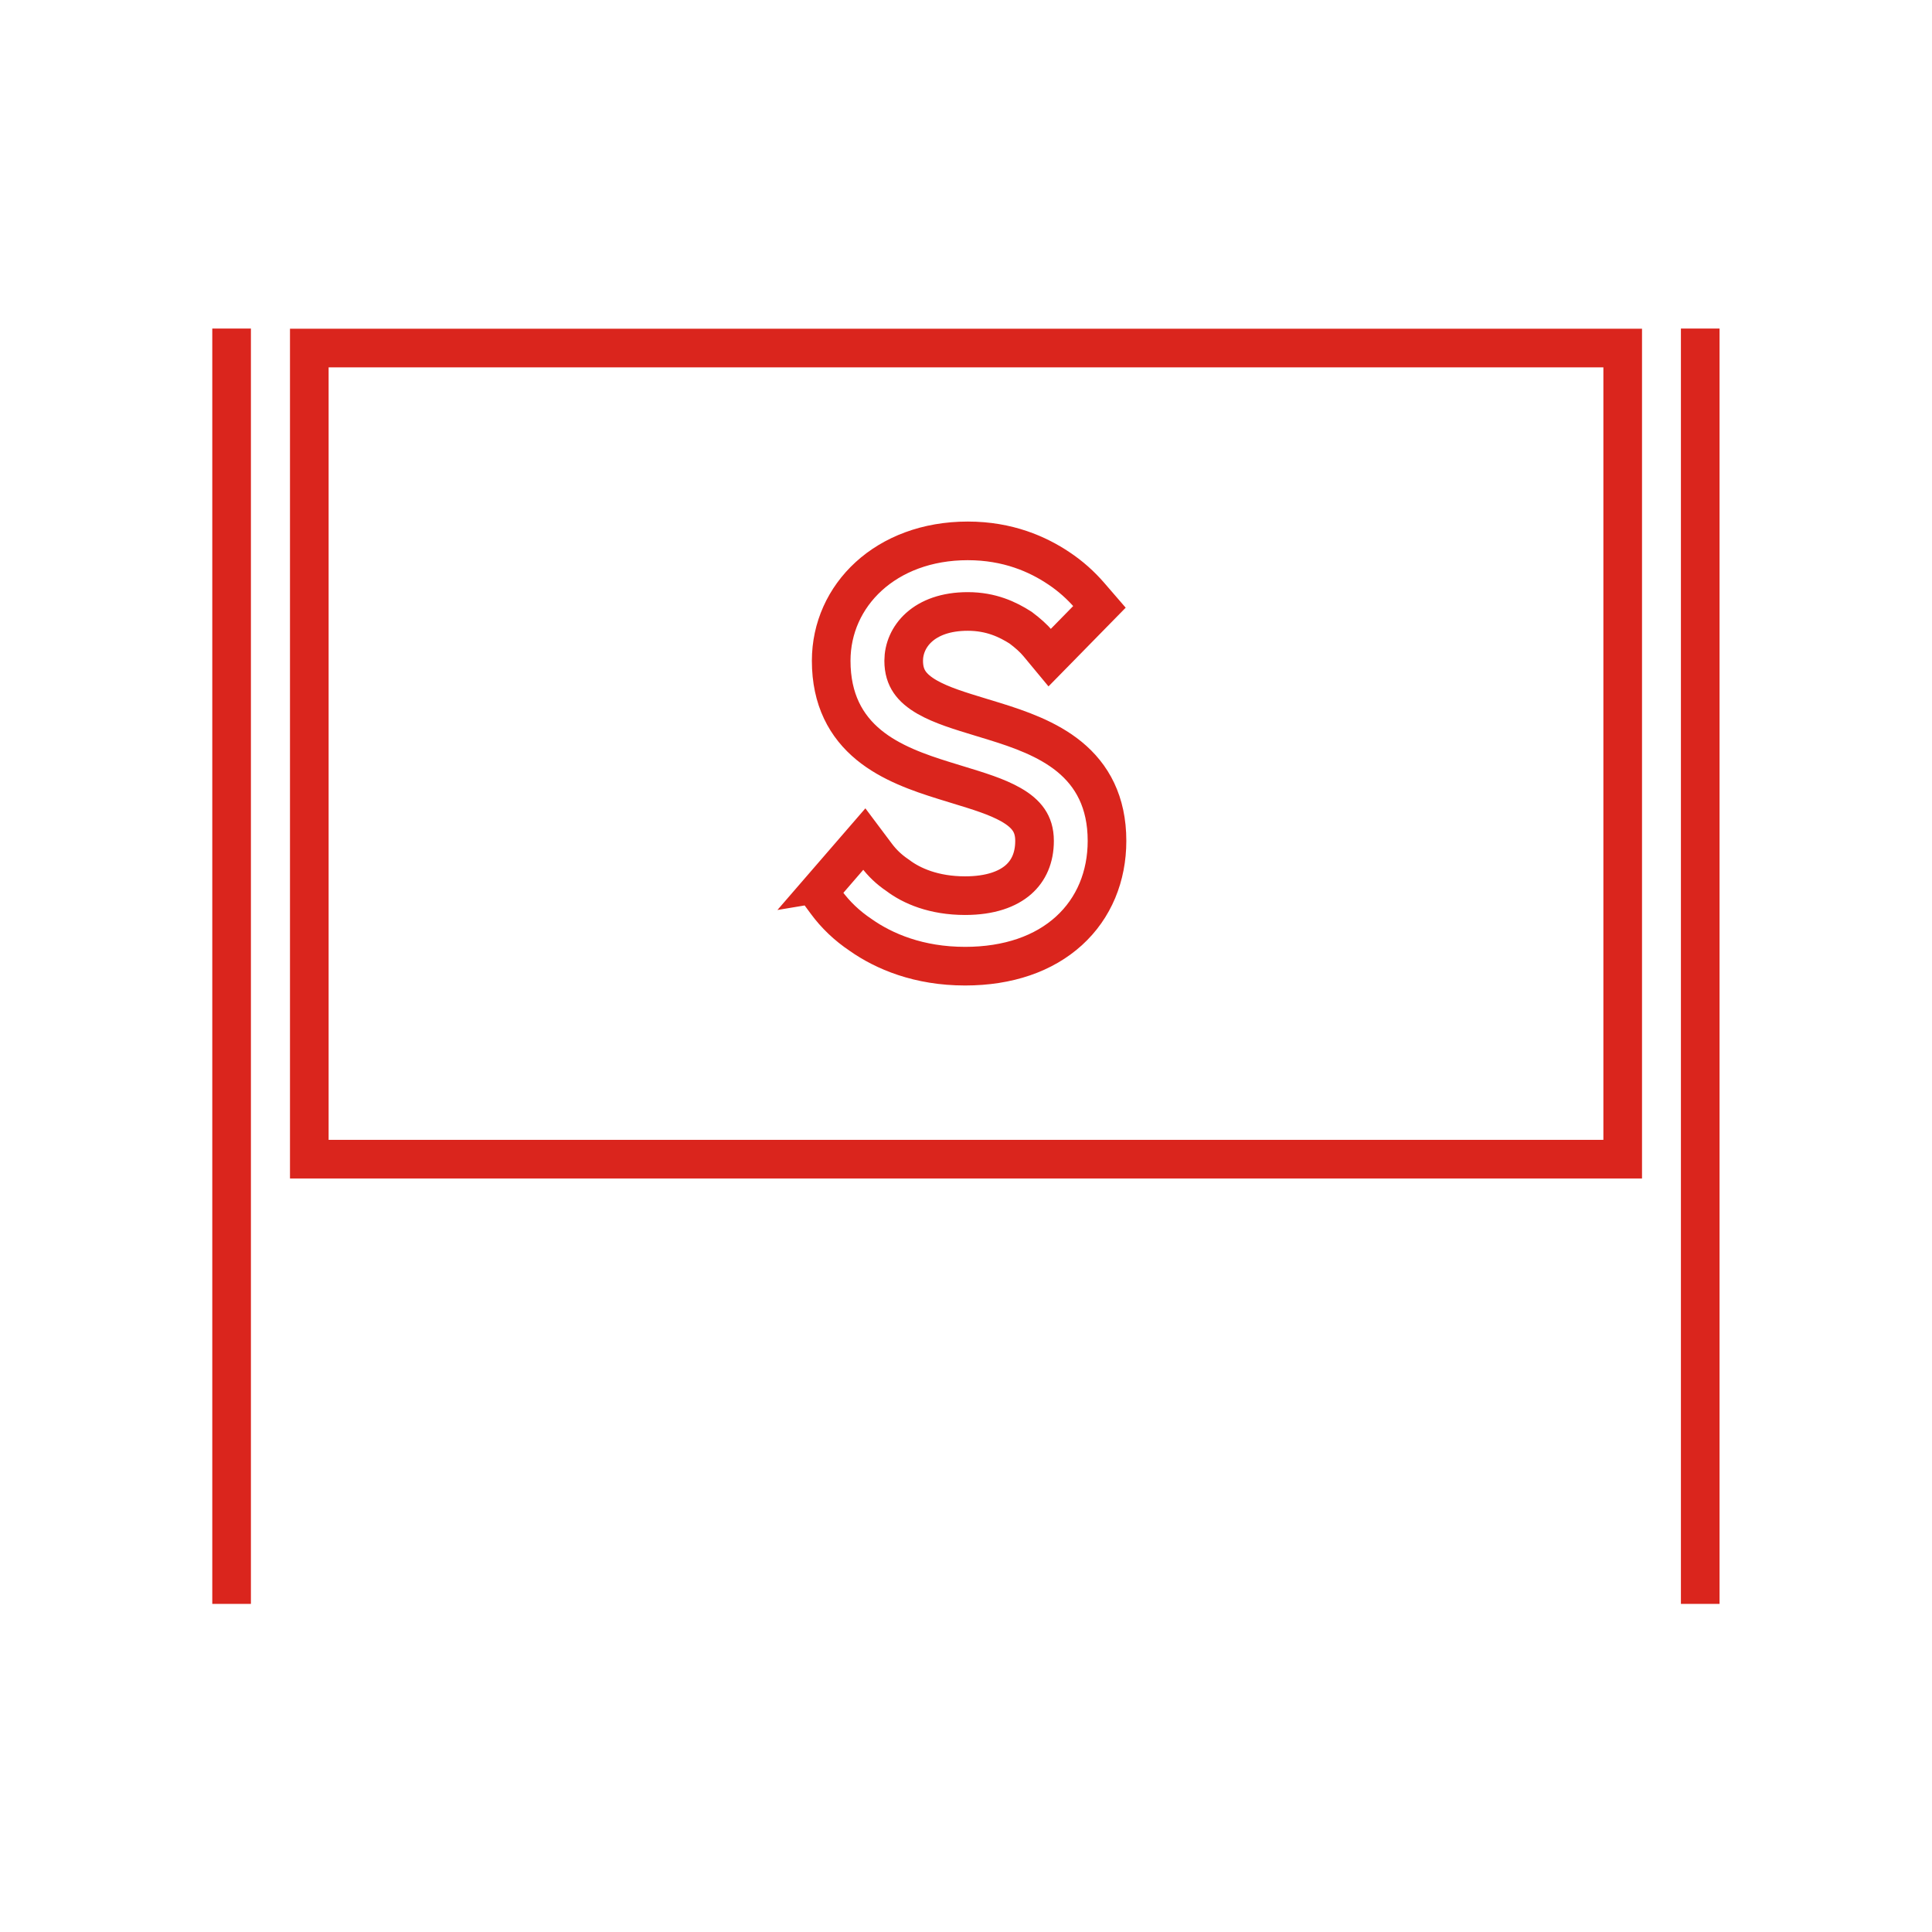 <?xml version="1.0" encoding="UTF-8"?><svg id="Ebene_1" xmlns="http://www.w3.org/2000/svg" viewBox="0 0 56.71 56.71"><defs><style>.cls-1{stroke-linecap:square;}.cls-1,.cls-2{fill:none;stroke:#da251d;stroke-miterlimit:10;stroke-width:1.134px;}</style></defs><rect class="cls-2" x="9.079" y="10.216" width="38.552" height="23.809"/><line class="cls-1" x1="6.798" y1="10.211" x2="6.798" y2="46.512"/><line class="cls-1" x1="49.907" y1="10.211" x2="49.907" y2="46.512"/><path class="cls-2" d="m24.278,25.893l-.248.287.225.305c.267.364.605.689,1.009.959.686.483,1.705.916,3.064.916,1.269,0,2.314-.368,3.048-1.035.737-.67,1.118-1.604,1.118-2.644,0-1.14-.437-1.924-1.107-2.471-.639-.522-1.468-.81-2.212-1.04-.13-.04-.256-.079-.38-.116-.622-.189-1.159-.352-1.577-.59-.239-.137-.408-.282-.518-.444-.106-.156-.174-.352-.174-.625,0-.694.579-1.447,1.881-1.447.685,0,1.173.235,1.551.476.214.161.381.309.518.473l.336.405.369-.376.785-.801.306-.312-.286-.331c-.262-.303-.561-.572-.912-.805-.611-.409-1.486-.801-2.667-.801-2.405,0-4.009,1.6-4.009,3.519,0,1.14.437,1.924,1.106,2.473.639.524,1.468.813,2.212,1.044.132.041.261.08.387.119.619.189,1.154.351,1.571.589.24.136.409.282.519.443.106.155.174.349.174.619,0,.49-.17.873-.475,1.14-.312.273-.817.468-1.563.468-.918,0-1.571-.287-1.975-.593l-.01-.007-.01-.007c-.24-.163-.437-.351-.61-.581l-.354-.472-.386.446-.707.817Z"/></svg>